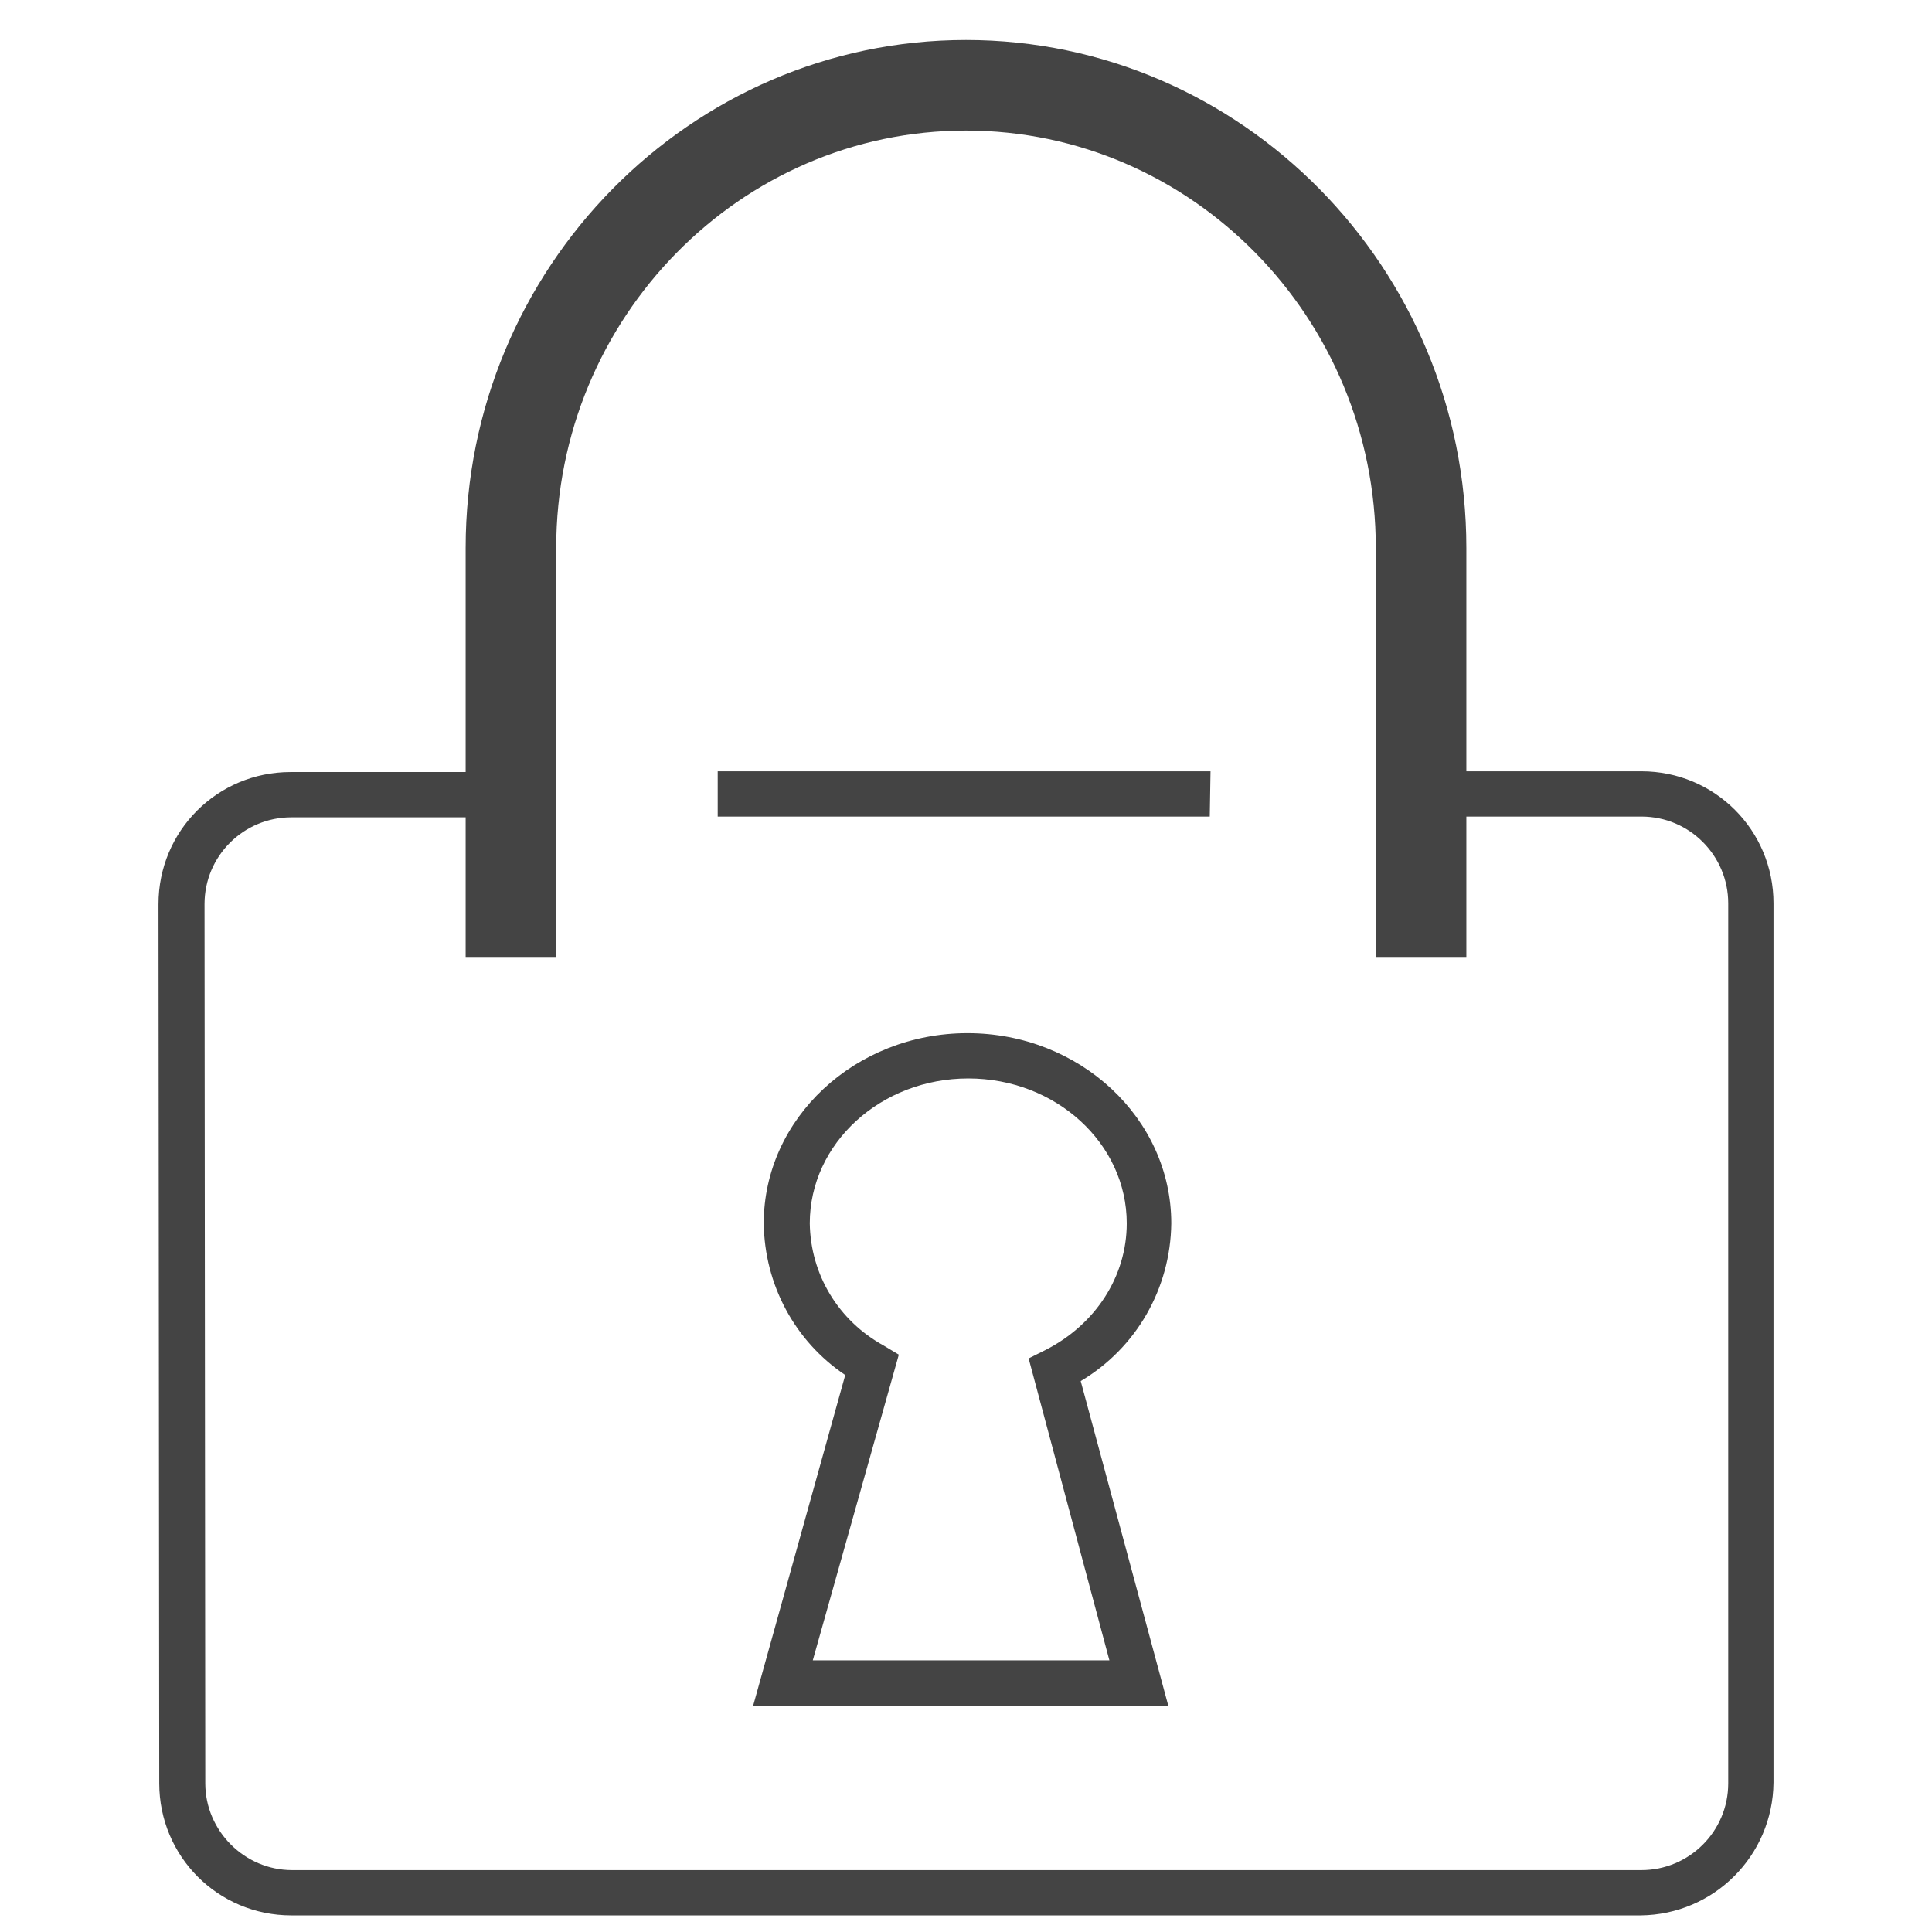 <?xml version='1.0' encoding='UTF-8' standalone='no'?><!-- Created with UBS Icon App (http://www.ubs.com/microsites/iconapp/) --><svg xmlns:svg='http://www.w3.org/2000/svg' xmlns='http://www.w3.org/2000/svg' width='256' height='256' viewBox='0 0 256 256' data-tags='Locked'><g transform='translate(0,0)'><path d='M869.6 1015.2h-715.2c-38.8 0-70-31.2-70-70l-0.4-466c0-38.8 31.2-70 70-70 0 0 0 0 0 0h116.4v24h-116c-25.2 0-46 20.4-46 46 0 0 0 0 0 0l0.4 466c0 25.2 20.8 46 46 46h715.2c25.2 0 46-20.4 46-46v-466.4c0-25.2-20.4-46-46-46h-116.4v-24h116.4c38.8 0 70 31.2 70 70v466c-0.4 38.8-31.6 70-70.4 70.4zM619.2 904h-220l48.8-175.2c-26.8-18-42.8-48-43.2-80.4 0-55.6 48.4-100.8 108-100.8s108 45.2 108 100.8c-0.4 34.4-18.4 66-48 83.6l46.4 172zM430.8 880h157.2l-42.8-160 8.8-4.4c26.8-13.6 43.2-39.2 43.2-67.2 0-42.4-37.6-76.8-84-76.8s-84 34.4-84 76.8c0.4 27.2 15.2 51.6 39.2 64.8l8 4.8-45.6 162zM641.2 432.8h-260.8v-24h261.2l-0.4 24z ' transform='translate(0,0) scale(0.25,0.25)' fill='#444444' style='undefined'></path><path d='M777.2 507.6h-48v-217.2c0-122-97.6-221.2-217.2-221.2s-217.2 99.2-217.2 221.2v217.2h-48v-217.2c0-148.4 119.2-269.2 265.2-269.2s265.2 120.8 265.2 269.2v217.2z ' transform='translate(0,0) scale(0.25,0.25)' fill='#444444' style='undefined'></path></g></svg>